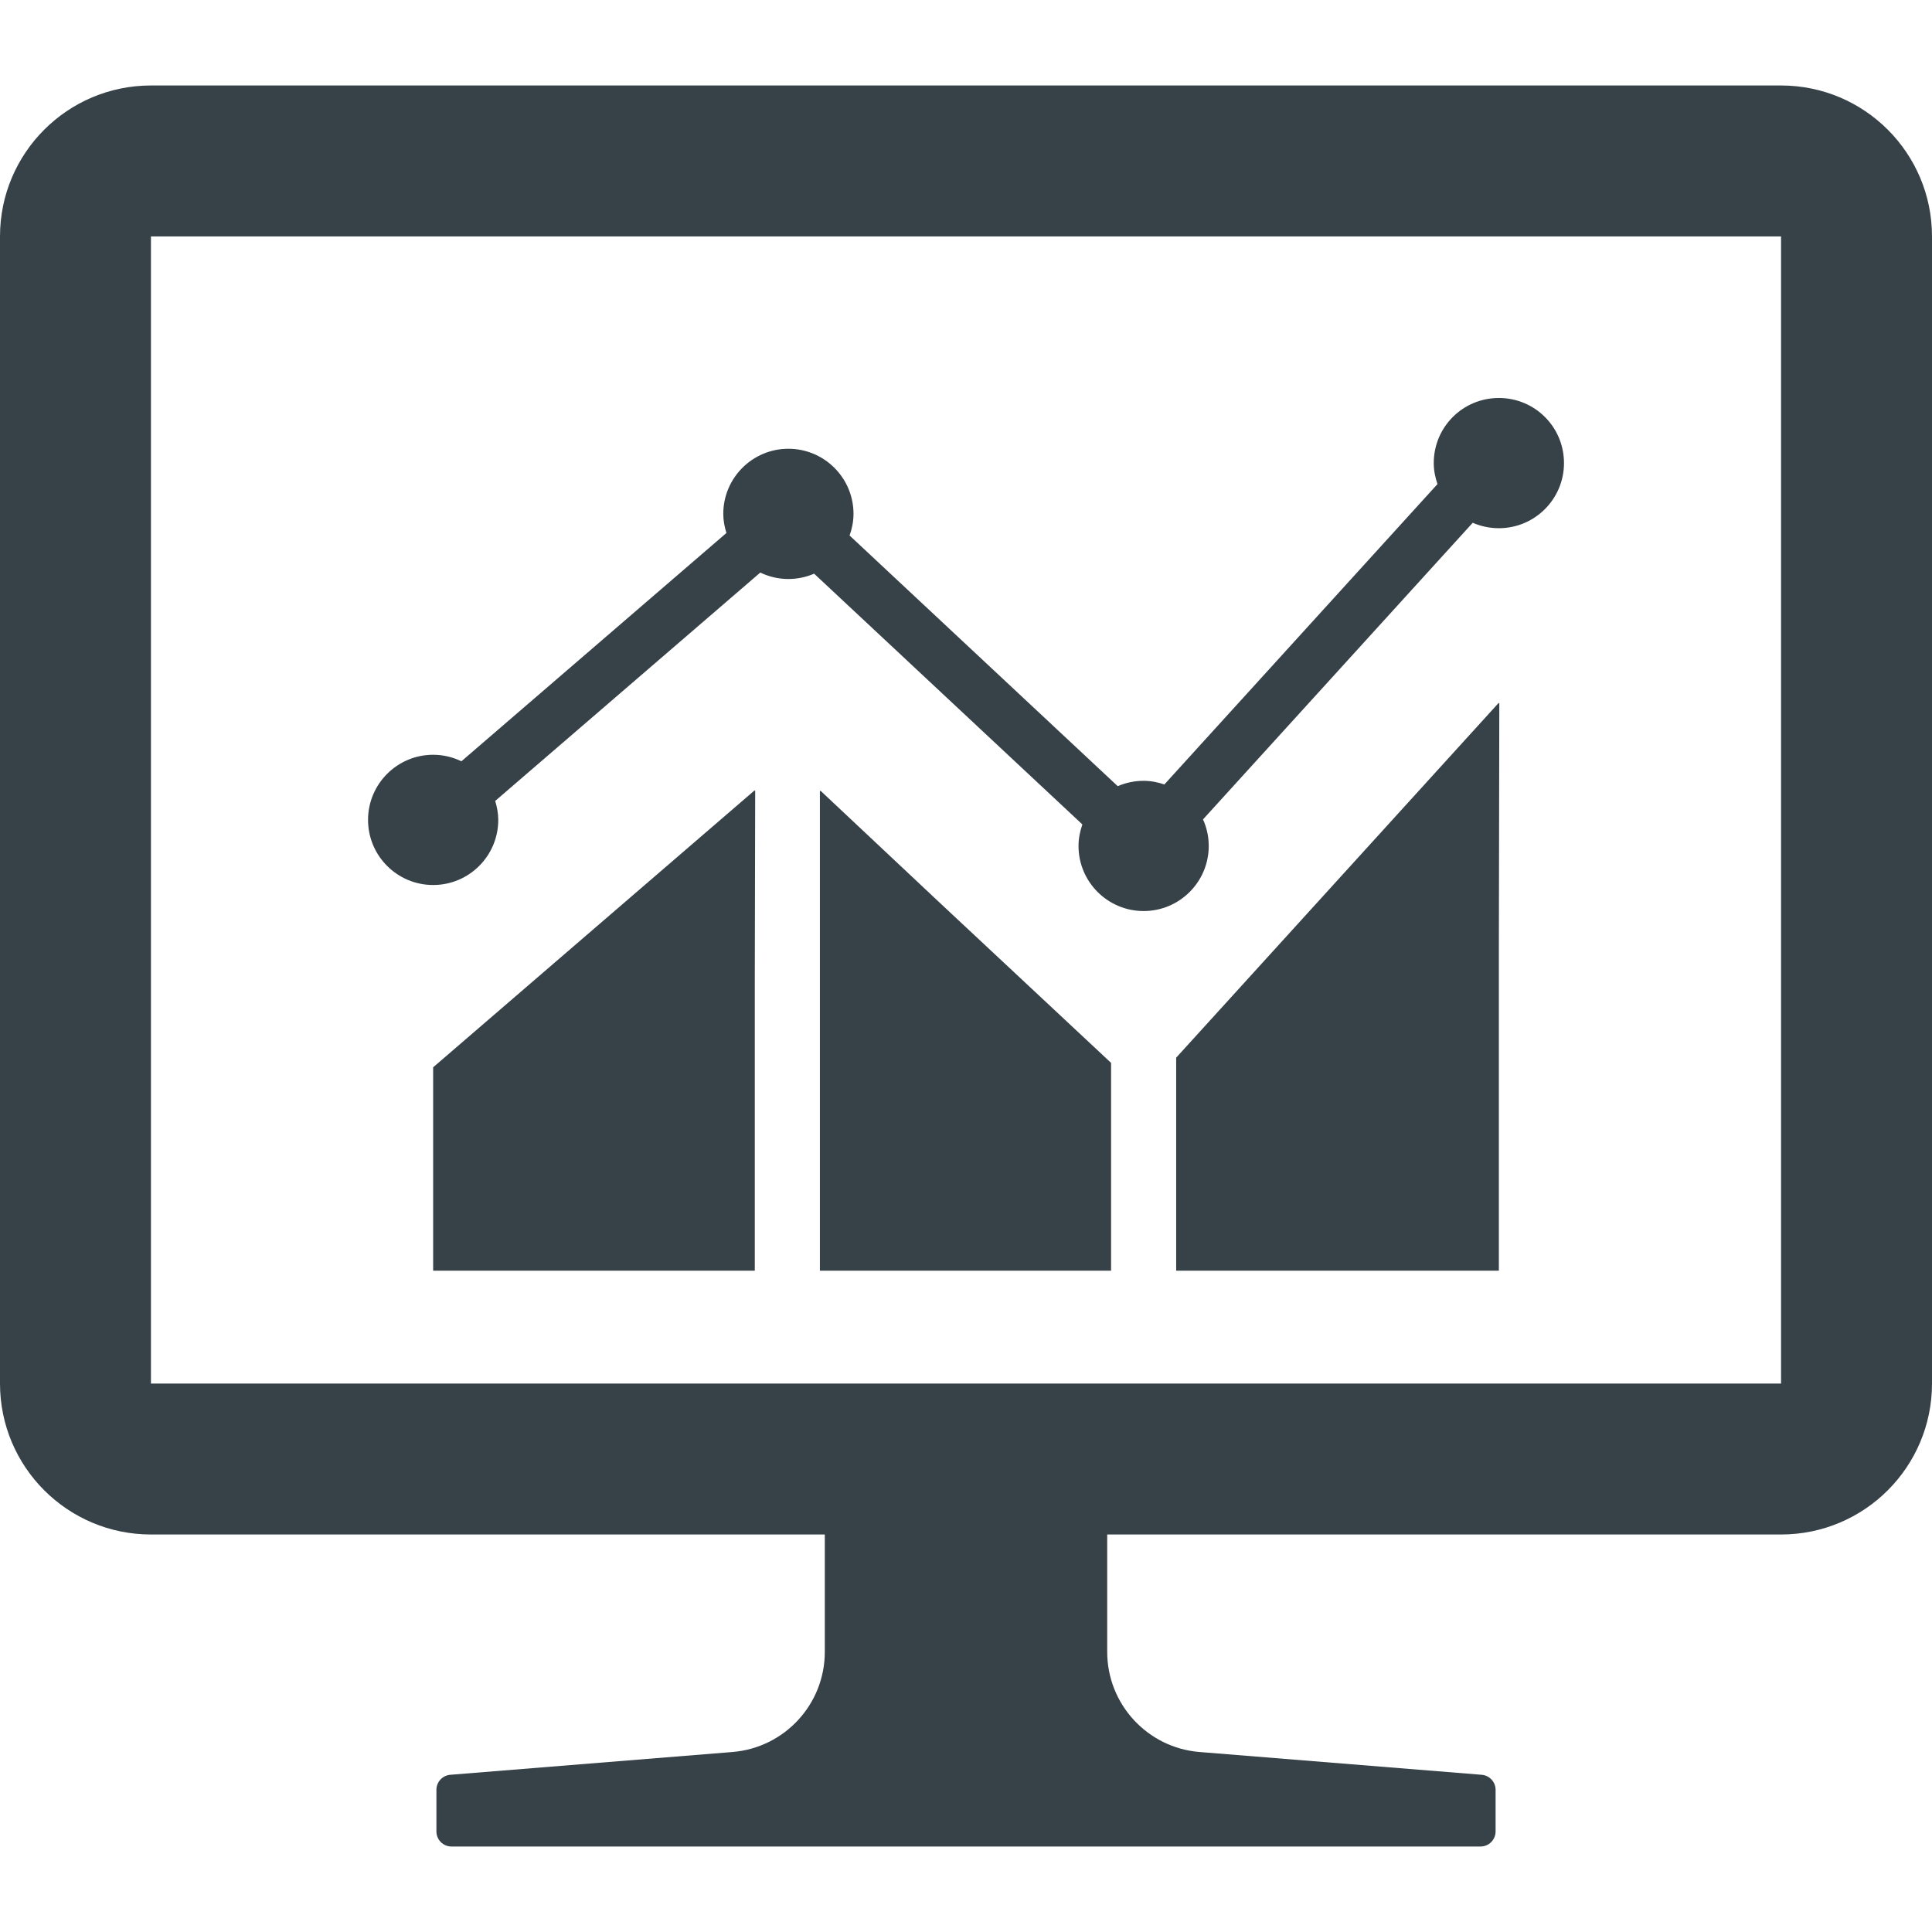 <!--?xml version="1.0" encoding="utf-8"?-->
<!-- Generator: Adobe Illustrator 18.1.1, SVG Export Plug-In . SVG Version: 6.00 Build 0)  -->

<svg version="1.1" id="_x31_0" xmlns="http://www.w3.org/2000/svg" xmlns:xlink="http://www.w3.org/1999/xlink" x="0px" y="0px" viewBox="0 0 512 512" style="width: 16px; height: 16px; opacity: 1;" xml:space="preserve">
<style type="text/css">
	.st0{fill:#374149;}
</style>
<g>
	<path class="st0" d="M114.789,234.534c9.528,0,17.254-7.727,17.254-17.254c0-1.746-0.325-3.422-0.813-5.023l70.254-60.523
		c2.25,1.082,4.77,1.706,7.446,1.706c2.426,0,4.726-0.507,6.824-1.406l71.086,66.453c-0.625,1.793-1.023,3.699-1.023,5.695
		c0,9.523,7.73,17.254,17.254,17.254c9.527,0,17.254-7.731,17.254-17.254c0-2.5-0.546-4.878-1.515-7.031l71.476-78.61
		c2.126,0.922,4.466,1.438,6.93,1.438c9.523,0,17.254-7.73,17.254-17.254c0-9.594-7.73-17.254-17.254-17.254
		c-9.528,0-17.258,7.66-17.258,17.254c0,1.949,0.387,3.809,0.985,5.566l-72.375,79.602c-1.726-0.59-3.554-0.965-5.496-0.965
		c-2.438,0-4.758,0.511-6.863,1.418l-71.062-66.43c0.64-1.801,1.038-3.714,1.038-5.734c0-9.523-7.726-17.254-17.254-17.254
		c-9.523,0-17.254,7.73-17.254,17.254c0,1.77,0.328,3.454,0.832,5.066l-70.234,60.504c-2.262-1.094-4.793-1.726-7.485-1.726
		c-9.523,0-17.254,7.73-17.254,17.254C97.535,226.806,105.266,234.534,114.789,234.534z" style="fill: rgb(54, 65, 72);"></path>
	<polygon class="st0" points="200.027,209.623 200.027,209.412 114.789,282.846 114.789,336.752 200.027,336.752 200.027,259.791 
		200.133,209.534 	" style="fill: rgb(54, 65, 72);"></polygon>
	<polygon class="st0" points="217.442,209.549 217.442,209.698 217.282,209.549 217.282,336.752 294.446,336.752 294.446,281.674 
		248.625,238.846 	" style="fill: rgb(54, 65, 72);"></polygon>
	<polygon class="st0" points="397.215,186.459 397.215,186.221 311.699,280.295 311.699,336.752 397.215,336.752 397.215,250.237 
		397.332,186.33 	" style="fill: rgb(54, 65, 72);"></polygon>
	<path class="st0" d="M472,22.654H40c-22.09,0-40,17.91-40,40v304c0,22.094,17.91,40,40,40h178.199h0.383v31.102
		c0,13.875-10.657,25.426-24.485,26.543l-74.766,6.038c-2.074,0.168-3.676,1.902-3.676,3.985v11.027c0,2.207,1.79,3.996,3.996,3.996
		h272.696c2.21,0,4-1.789,4-3.996v-11.027c0-2.082-1.602-3.817-3.676-3.985l-74.766-6.038
		c-13.828-1.118-24.485-12.668-24.485-26.543v-31.102H472c22.094,0,40-17.906,40-40v-304C512,40.565,494.094,22.654,472,22.654z
		 M472,62.654v304H41.16H40v-304h430.844H472z" style="fill: rgb(54, 65, 72);"></path>
</g>
</svg>
